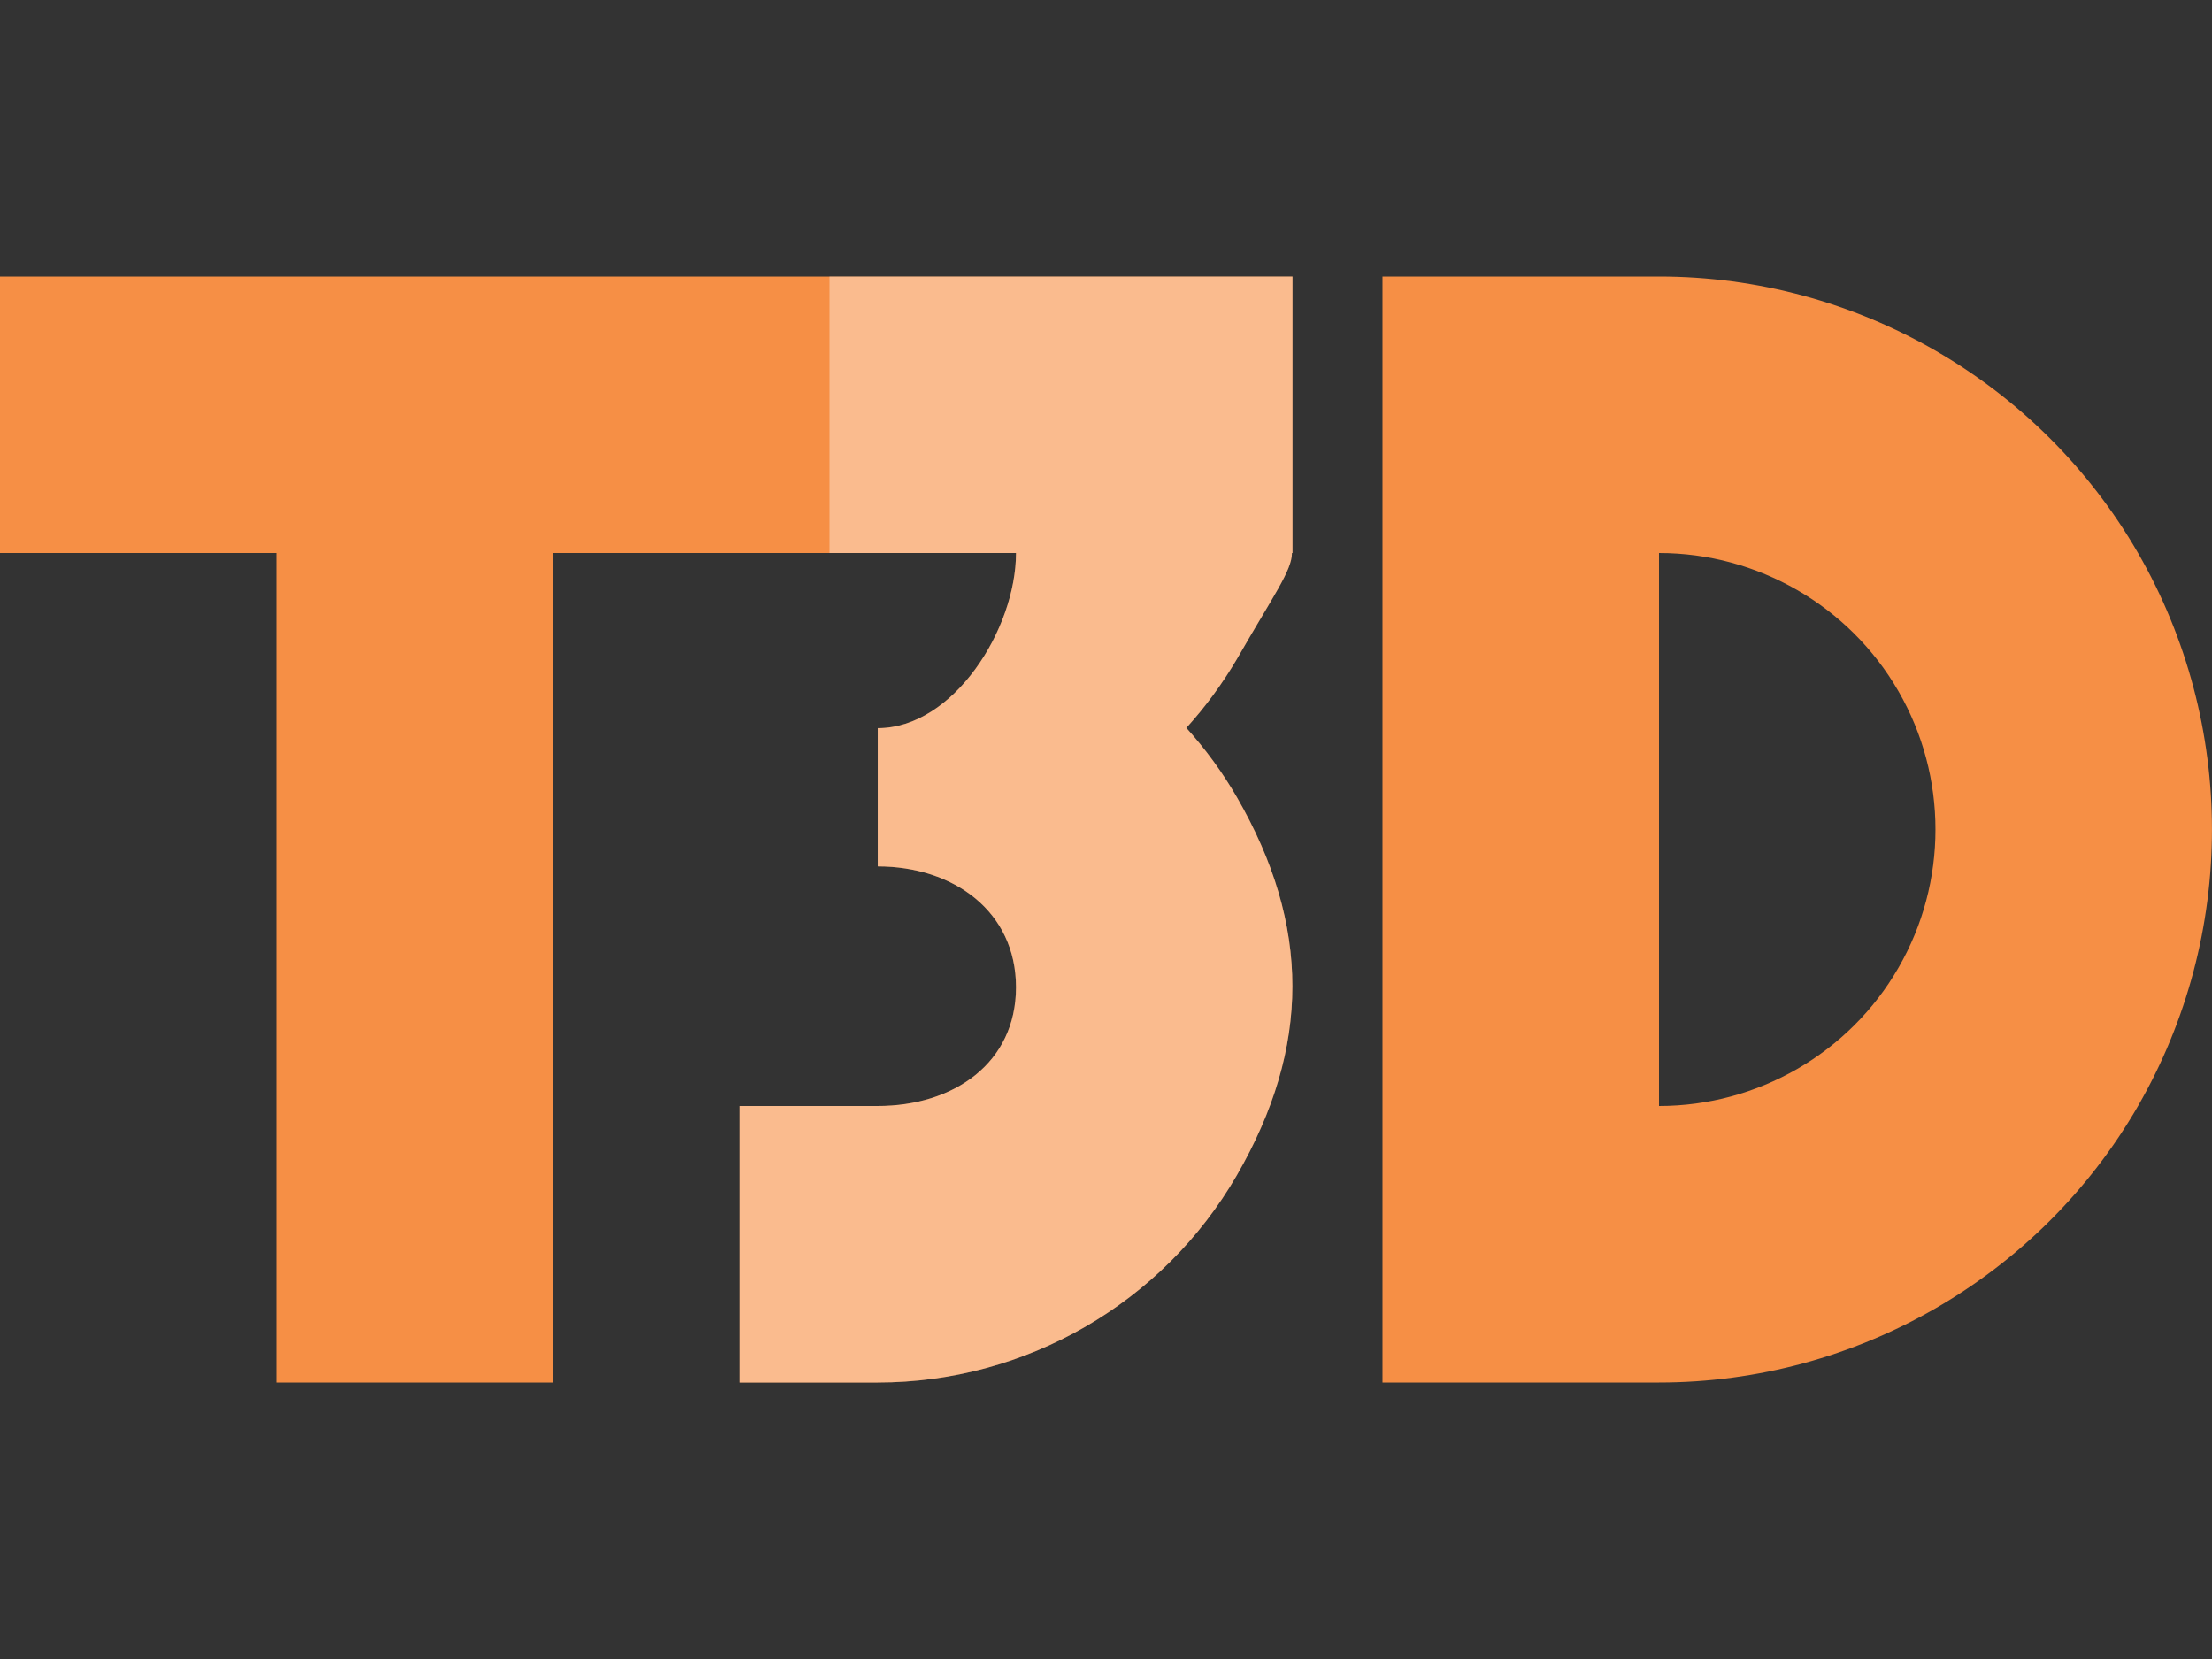 <svg height="12" viewBox="0 0 16 12" width="16" xmlns="http://www.w3.org/2000/svg"><rect x="0" y="0" width="16" height="12" fill="#333333" stroke="none"/><path d="m4 4h3.349c0 .549-.451 1.267-1 1.267v1c.549 0 1 .326 1 .874 0 .549-.451.859-1 .859h-1v2h1c1.07 0 2.063-.573 2.598-1.5s.535-1.806 0-2.733c-.104-.18-.227-.348-.366-.502.139-.153.261-.32.366-.498.262-.457.398-.64.398-.767h.004v-2h-9.349v2h2v6h2zm6 6h2c1.428 0 2.751-.764 3.465-2 .713-1.236.713-2.764 0-4-.714-1.236-2.037-2-3.465-2h-2zm2-6c.714 0 1.376.382 1.732 1 .357.618.357 1.382 0 2-.356.618-1.018 1-1.732 1z" fill="#f68f45"/><path d="m6 2v2h1.349c0 .549-.451 1.267-1 1.267v1c.549 0 1 .326 1 .874 0 .549-.451.859-1 .859h-1v2h1c1.07 0 2.062-.573 2.598-1.5.535-.927.535-1.806 0-2.733-.104-.18-.227-.348-.366-.502.139-.153.261-.32.366-.498.262-.457.398-.64.398-.767h.004v-2z" fill="#fff" fill-opacity=".392"/></svg>
